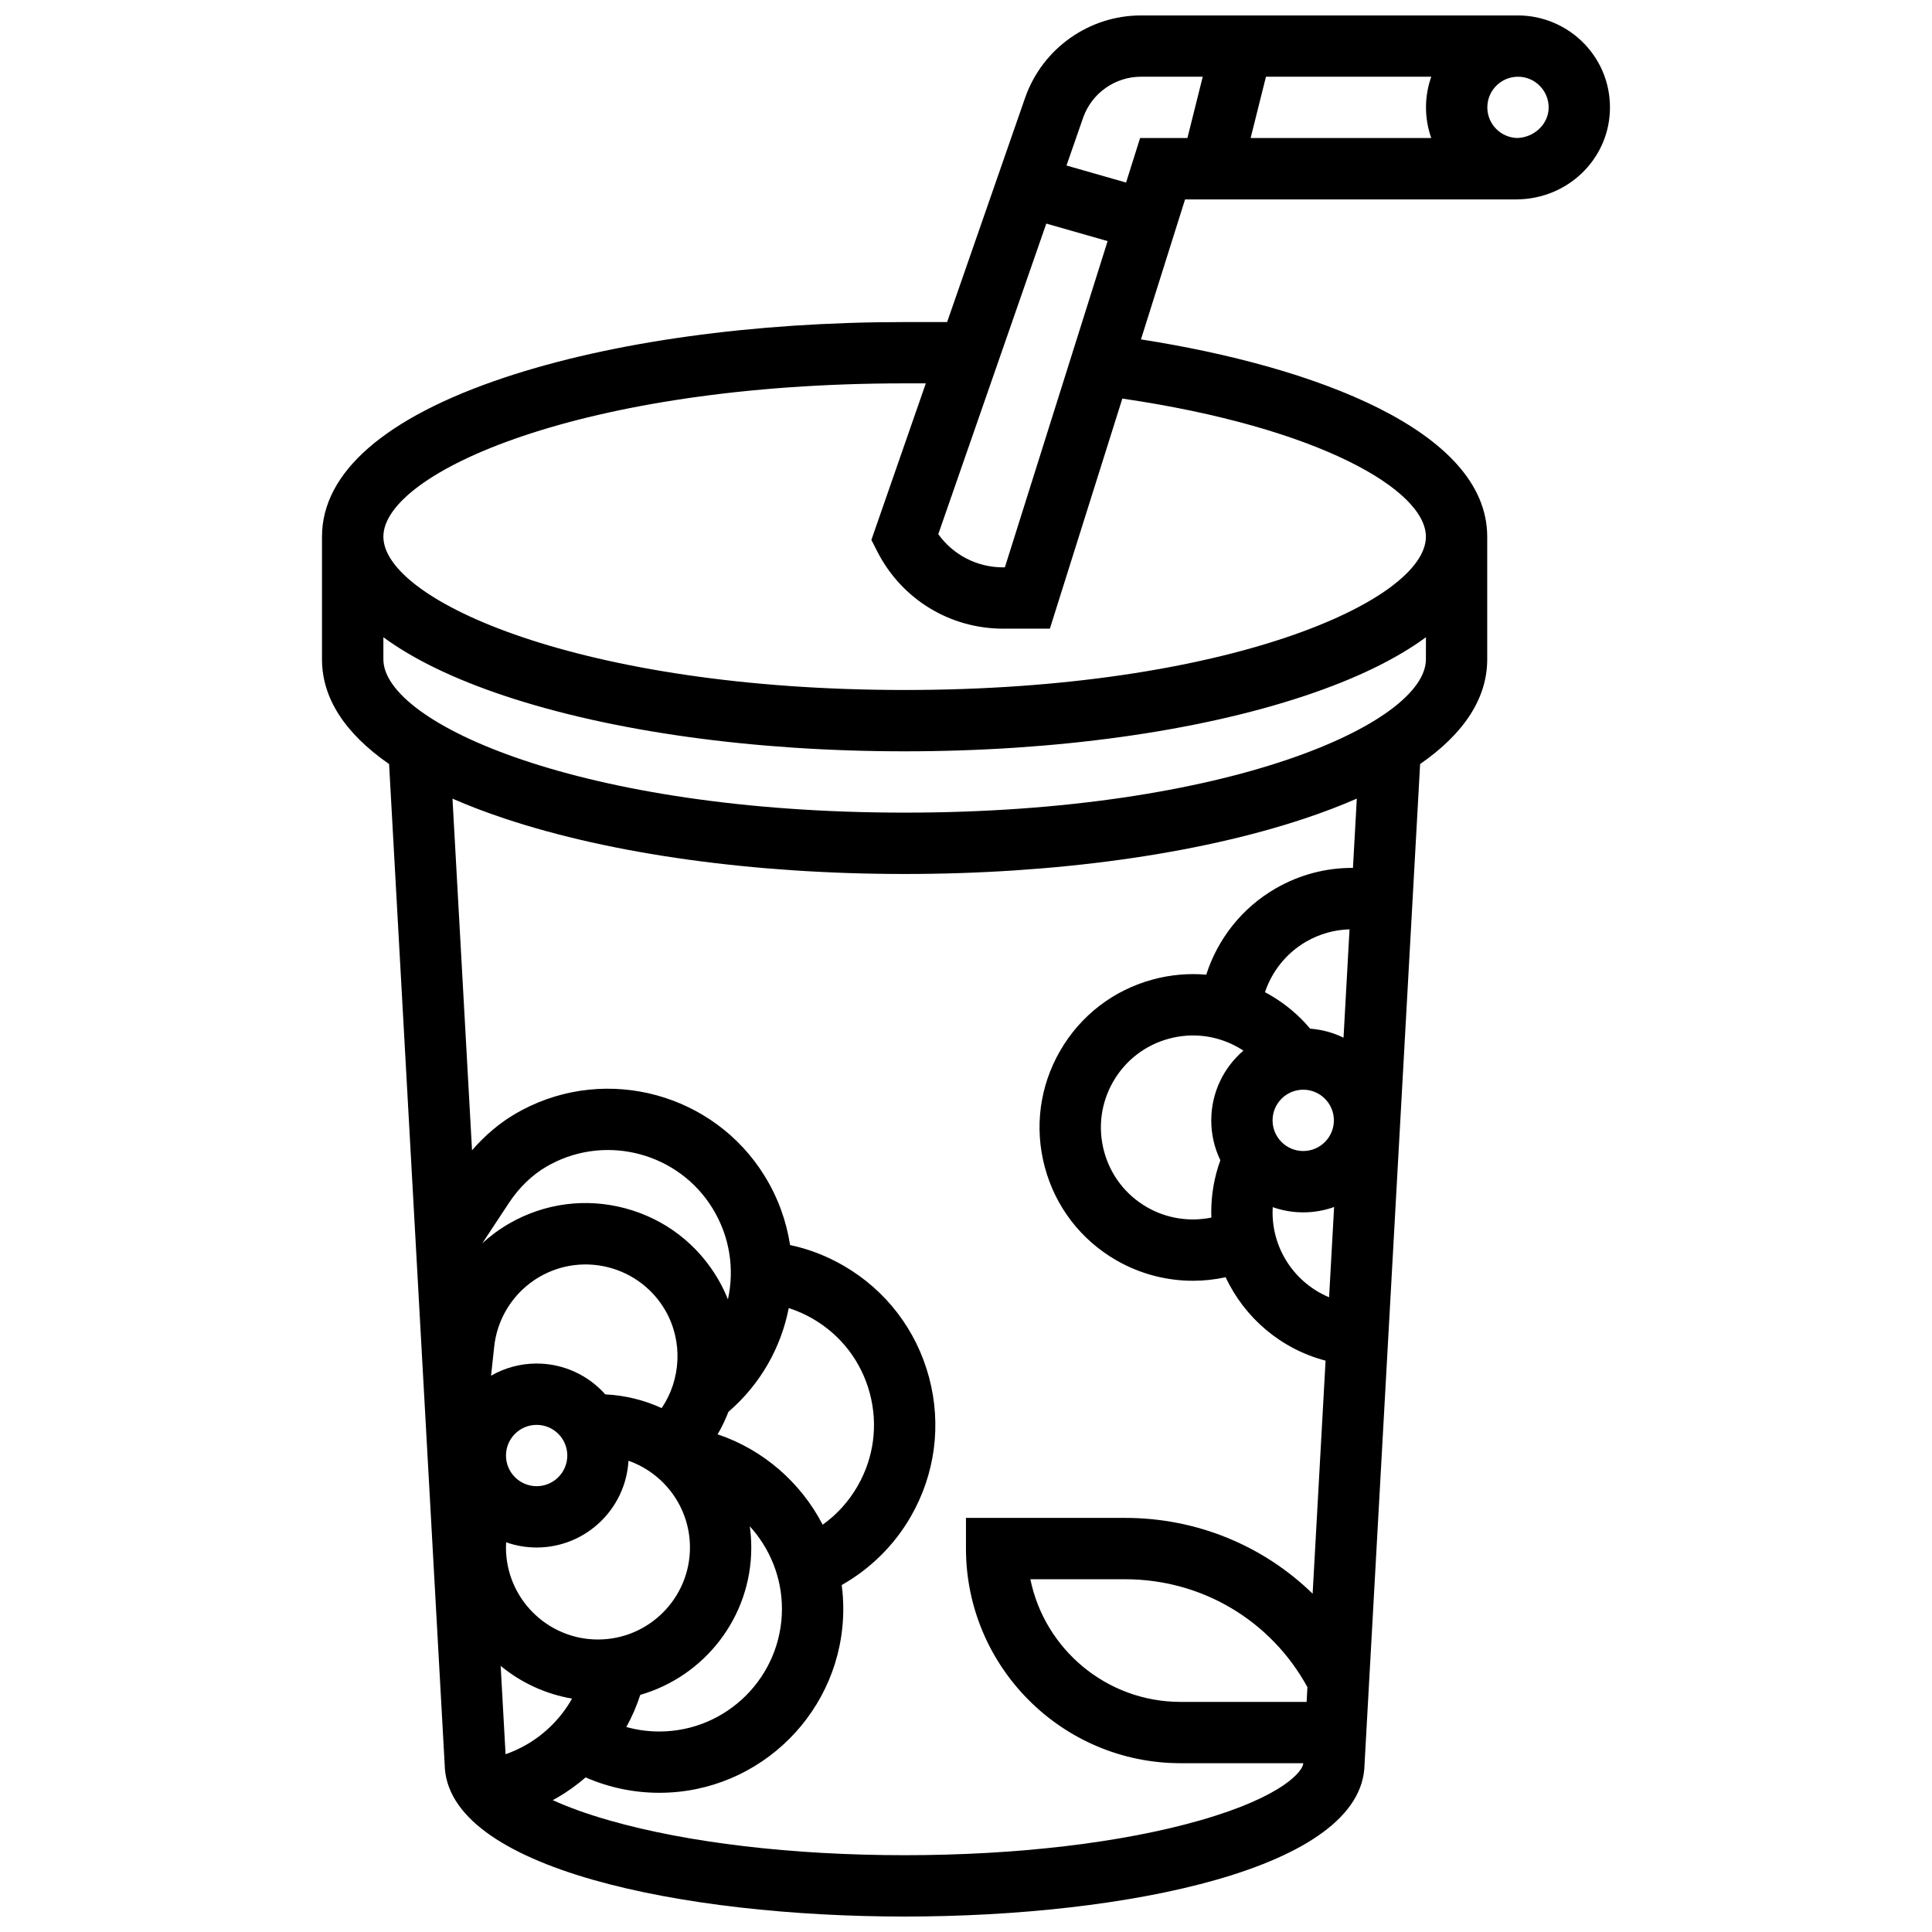 <?xml version="1.0" encoding="UTF-8"?>
<!-- Uploaded to: SVG Repo, www.svgrepo.com, Generator: SVG Repo Mixer Tools -->
<svg width="800px" height="800px" version="1.1" viewBox="144 144 512 512" xmlns="http://www.w3.org/2000/svg">
 <defs>
  <clipPath id="a">
   <path d="m229 148.09h342v503.81h-342z"/>
  </clipPath>
 </defs>
 <g clip-path="url(#a)">
  <path d="m563.93 155.67c-4.586-4.816-11.02-7.578-17.656-7.578h-99.91c-13.703 0-26.004 8.668-30.633 21.633l-20.734 59.625h-11.266c-39.918 0-77.562 5.219-106 14.695-31.66 10.559-48.398 25.145-48.398 42.188v32.504c0 10.25 6.062 19.613 17.781 27.746l14.727 265.05c0.383 27.738 63.359 40.371 121.89 40.371s121.5-12.633 121.89-40.371l14.727-265.05c11.715-8.133 17.781-17.492 17.781-27.746v-32.504c0-28.113-45.762-45.113-91.762-52.289l11.688-37.098h87.754c0.082 0 0.16-0.004 0.242-0.008 0.078 0 0.152 0.008 0.23 0.008v-0.012c13.062-0.238 23.715-10.316 24.348-23.148 0.328-6.731-2.047-13.133-6.695-18.016zm-142.65 47.582 16.25 4.644-27.23 86.461h-0.461c-6.914 0-13.246-3.305-17.184-8.797zm-143.15 349.47c2.531 0.895 5.254 1.383 8.086 1.383 12.977 0 23.617-10.195 24.336-22.996 9.48 3.344 16.293 12.387 16.293 22.996 0 13.441-10.938 24.379-24.379 24.379s-24.379-10.938-24.379-24.379c0.004-0.461 0.02-0.922 0.043-1.383zm-0.039-22.992c0-4.481 3.644-8.125 8.125-8.125 4.481 0 8.125 3.644 8.125 8.125s-3.644 8.125-8.125 8.125c-4.481 0-8.125-3.644-8.125-8.125zm35.59 63.422c16.965-4.879 29.418-20.531 29.418-39.043 0-1.91-0.141-3.789-0.398-5.633 5.305 5.828 8.523 13.547 8.523 21.883 0 17.922-14.582 32.504-32.504 32.504-2.969 0-5.906-0.402-8.73-1.188 1.492-2.707 2.734-5.559 3.691-8.523zm20.496-69.039c1.121-1.914 2.074-3.91 2.863-5.961 8.52-7.336 13.953-17.086 15.988-27.5 2.18 0.703 4.293 1.633 6.324 2.805 7.519 4.34 12.898 11.352 15.145 19.738 2.246 8.387 1.094 17.145-3.246 24.664-2.363 4.094-5.496 7.535-9.234 10.199-5.769-11.129-15.699-19.871-27.84-23.945zm2.727-35.766c-0.707-1.773-1.539-3.512-2.512-5.199-5.426-9.398-14.188-16.121-24.672-18.93-10.48-2.809-21.43-1.367-30.832 4.059-2.566 1.484-4.926 3.238-7.074 5.203l7.078-10.723c2.699-4.09 6.164-7.426 10.02-9.648 0.348-0.203 0.703-0.398 1.059-0.586 15.07-7.981 33.883-2.859 42.832 11.656 4.625 7.496 5.879 16.164 4.102 24.168zm-62.004 13.164 0.016-0.16c0.699-7.926 5.223-15.027 12.098-18.996 11.641-6.723 26.578-2.719 33.301 8.922 4.723 8.18 4.156 18.305-0.965 25.887-4.59-2.106-9.629-3.387-14.938-3.637-4.469-5.012-10.969-8.176-18.191-8.176-4.394 0-8.52 1.176-12.086 3.219zm8.637 104.83c-1.785 1.031-3.644 1.879-5.555 2.551l-1.301-23.414c5.34 4.398 11.816 7.453 18.918 8.668-2.832 5.016-6.973 9.254-12.062 12.195zm206.73-11.32h-33.395c-19.621 0-36.039-13.98-39.812-32.504h25.125c20.301 0 38.617 10.906 48.297 28.602zm5.957-107.23c-8.828-3.688-14.98-12.41-14.98-22.504 0-0.465 0.012-0.926 0.039-1.383 2.531 0.895 5.254 1.383 8.086 1.383 2.871 0 5.625-0.5 8.184-1.418zm-14.98-46.883c0-4.481 3.644-8.125 8.125-8.125s8.125 3.644 8.125 8.125c0 4.481-3.644 8.125-8.125 8.125-4.477 0-8.125-3.644-8.125-8.125zm18.805-21.91c-2.707-1.324-5.691-2.156-8.844-2.391-3.019-3.594-6.621-6.613-10.758-9-0.398-0.23-0.809-0.445-1.215-0.66 1.867-5.598 5.723-10.406 10.934-13.414 3.547-2.047 7.477-3.133 11.473-3.25zm2.5-44.996c-7.137-0.043-14.188 1.805-20.504 5.453-8.836 5.102-15.324 13.305-18.375 22.844-4.656-0.402-9.398 0.004-14.051 1.246-10.484 2.809-19.246 9.531-24.672 18.93-5.426 9.398-6.867 20.348-4.059 30.832 2.809 10.484 9.531 19.246 18.93 24.672 6.258 3.613 13.277 5.438 20.32 5.438 2.902 0 5.812-0.312 8.672-0.934 5.047 10.785 14.691 19.02 26.484 22.105l-3.43 61.754c-13.066-12.715-30.699-20.082-49.68-20.082h-42.191v8.125c0 31.363 25.516 56.883 56.883 56.883h32.504c0 1.902-5.039 8.773-27.426 15.172-20.785 5.938-48.562 9.207-78.215 9.207s-57.43-3.269-78.211-9.207c-6.293-1.797-11.215-3.633-15.039-5.387 0.391-0.211 0.789-0.418 1.176-0.641 2.699-1.559 5.211-3.371 7.531-5.383 6.129 2.68 12.773 4.082 19.531 4.082 26.883 0 48.754-21.871 48.754-48.754 0-2.133-0.148-4.234-0.418-6.305 7.543-4.266 13.902-10.512 18.266-18.074 6.512-11.277 8.242-24.418 4.871-36.996-3.371-12.578-11.438-23.094-22.719-29.605-4.453-2.57-9.184-4.379-14.105-5.434-0.965-6.312-3.18-12.535-6.734-18.293-13.434-21.785-41.664-29.465-64.277-17.484-0.531 0.281-1.059 0.574-1.57 0.871-4.324 2.496-8.289 5.844-11.699 9.812l-5.18-93.199c4.238 1.855 8.848 3.617 13.832 5.277 28.43 9.469 66.074 14.688 105.99 14.688s77.562-5.219 106-14.695c4.981-1.66 9.594-3.422 13.832-5.277zm-35.141 77.477c-1.602 4.41-2.414 9.035-2.414 13.809 0 0.465 0.02 0.922 0.035 1.383-5.781 1.18-11.871 0.246-17.082-2.762-5.641-3.254-9.672-8.512-11.359-14.801-1.684-6.289-0.82-12.859 2.438-18.5 3.254-5.641 8.512-9.672 14.801-11.359 6.289-1.688 12.859-0.82 18.5 2.438 0.406 0.234 0.801 0.477 1.191 0.734-5.211 4.473-8.52 11.102-8.52 18.492-0.004 3.781 0.863 7.367 2.41 10.566zm54.473-132.75c0 16.965-52.555 40.629-138.14 40.629s-138.14-23.664-138.14-40.629v-5.852c7.926 5.824 18.68 11.047 32.145 15.535 28.434 9.477 66.078 14.695 106 14.695s77.562-5.219 106-14.695c13.465-4.488 24.219-9.707 32.145-15.535zm0-32.504c0 16.965-52.555 40.629-138.14 40.629s-138.14-23.664-138.14-40.629 52.555-40.629 138.14-40.629h5.613l-14.426 41.48 1.57 3.086c6.422 12.609 19.199 20.441 33.352 20.441h12.379l19.203-60.977c52.305 7.668 80.449 24.285 80.449 36.598zm-63.203-105.64h-12.539l-3.715 11.793-15.789-4.512 4.434-12.746c2.301-6.453 8.453-10.789 15.305-10.789h16.367zm64.625 0h-47.871l4.062-16.25h43.809c-0.902 2.543-1.398 5.277-1.398 8.125 0.004 2.848 0.496 5.582 1.398 8.125zm22.754-0.012c-4.375-0.121-7.898-3.711-7.898-8.113 0-4.481 3.644-8.125 8.125-8.125 2.238 0 4.328 0.898 5.883 2.531 1.551 1.629 2.344 3.766 2.234 6.012-0.207 4.172-3.926 7.574-8.344 7.695z"/>
 </g>
</svg>